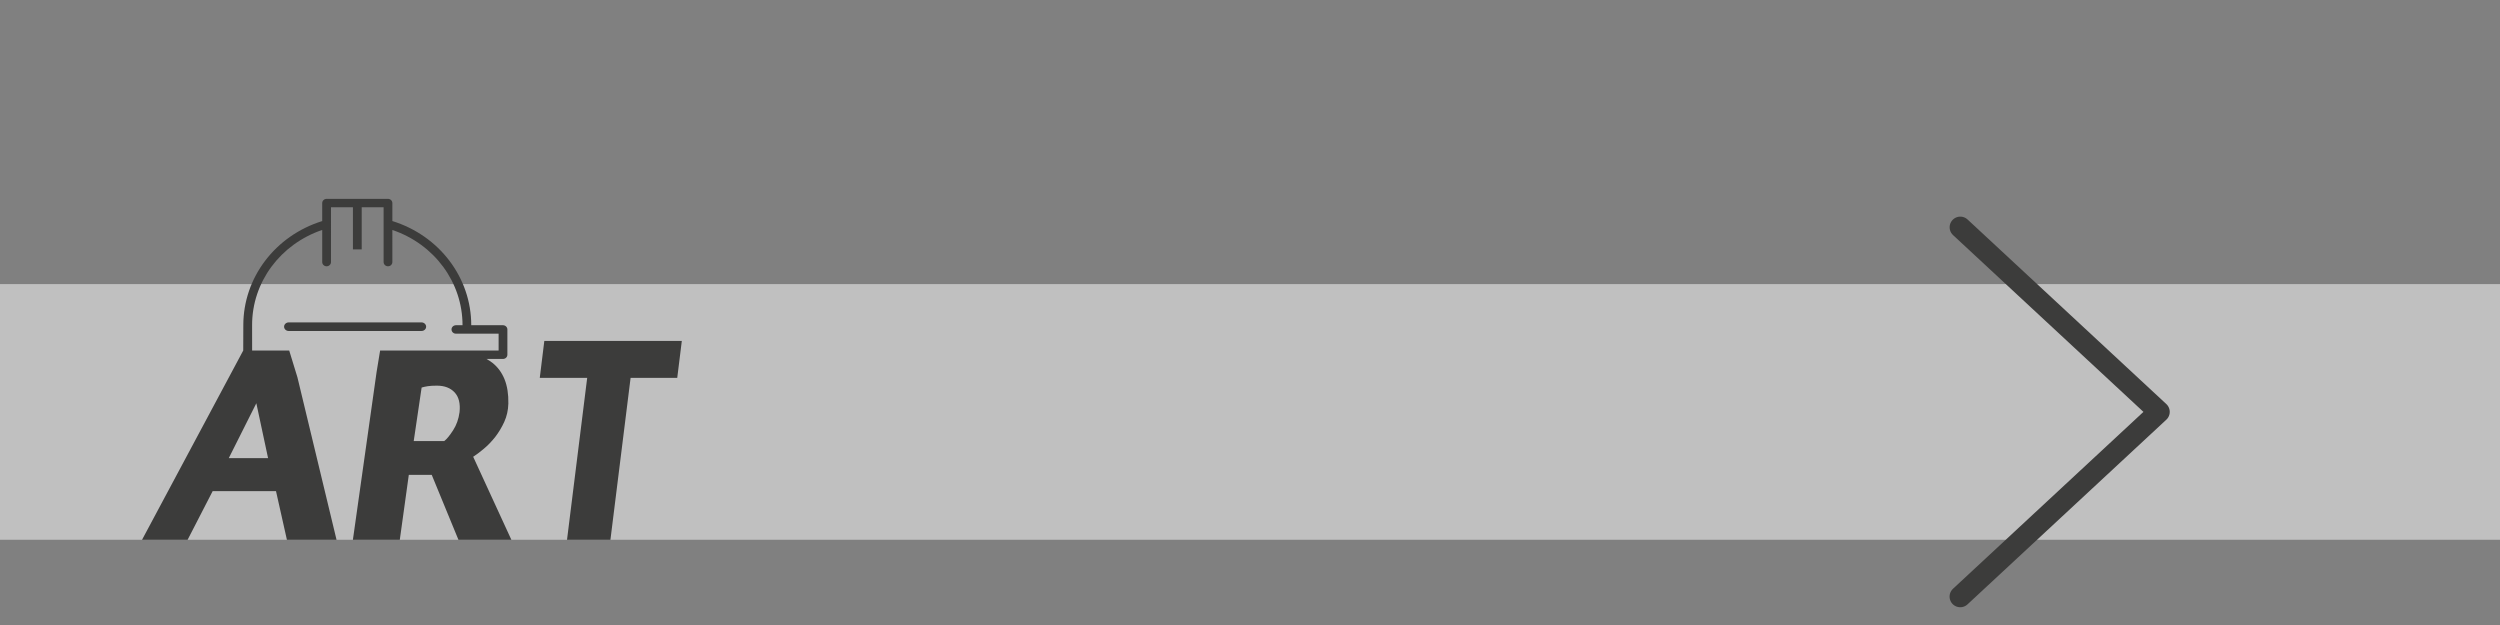 <svg xmlns="http://www.w3.org/2000/svg" width="88" height="22" viewBox="0 0 88 22">
    <rect x="0" y="0" width="88" height="22" fill="#808080" stroke="none"/>
    <g fill="none" fill-rule="evenodd">
        <path fill="#FFF" fill-opacity=".5" d="M0 19.385L88 19.385 88 10.385 0 10.385z" transform="translate(0 -.385)"/>
        <path fill="#3C3C3B" d="M16.176 14.893c-.032.241-.107.454-.226.637-.119.184-.222.311-.312.38h-1.075l.278-1.883c.058-.019.13-.034.217-.048.086-.013.192-.019.321-.019.269 0 .477.08.624.238.147.158.205.39.173.695zm-7.153-.314l.413 1.932H8.053l.97-1.932zm8.007 1.603c.141-.117.274-.255.4-.414.123-.159.23-.336.32-.533s.138-.412.144-.646c.006-.33-.038-.614-.134-.853-.096-.237-.238-.43-.427-.58-.064-.05-.135-.094-.209-.136h.581c.086 0 .155-.067.155-.148v-.89c0-.082-.07-.149-.155-.149h-1.117c.002-1.67-1.12-3.153-2.777-3.667v-.633c0-.082-.069-.148-.153-.148h-2.162c-.085 0-.154.066-.154.148v.634c-1.655.513-2.779 1.994-2.777 3.666l-.003.89L5 19.385h1.604l.882-1.713h2.229l.384 1.713h1.747l-1.376-5.716-.29-.946H8.875l-.001-.89c-.003-1.513.991-2.853 2.468-3.354v1.13c-.001.081.067.148.152.15.086 0 .156-.065.157-.147V7.68h.772v1.483h.309V7.68h.771v1.928c0 .082.068.15.153.15.085.001.154-.064.155-.146V8.48c1.48.5 2.47 1.842 2.47 3.353h-.231c-.085 0-.156.065-.157.147 0 .082.067.15.153.15h1.505v.593H13.38l-.124.757-.834 5.905h1.651l.317-2.285h.807l.94 2.285H18l-1.344-2.922c.109-.07.234-.163.374-.281zM19.16 12.385L19 13.685 20.669 13.685 19.959 19.385 21.487 19.385 22.197 13.685 23.839 13.685 24 12.385z" transform="translate(0 -.385)"/>
        <path fill="#3C3C3B" d="M15 11.887c.001-.084-.072-.153-.163-.154h-4.679c-.092.004-.163.075-.158.16.005.083.082.148.174.143h4.657c.092.002.168-.065.169-.149" transform="translate(0 -.385)"/>
        <path stroke="#3C3C3B" stroke-linecap="round" stroke-linejoin="round" stroke-width=".75" d="M69.002 8.385L76 14.883 69 21.385" transform="translate(0 -.385)"/>
    </g>
</svg>
